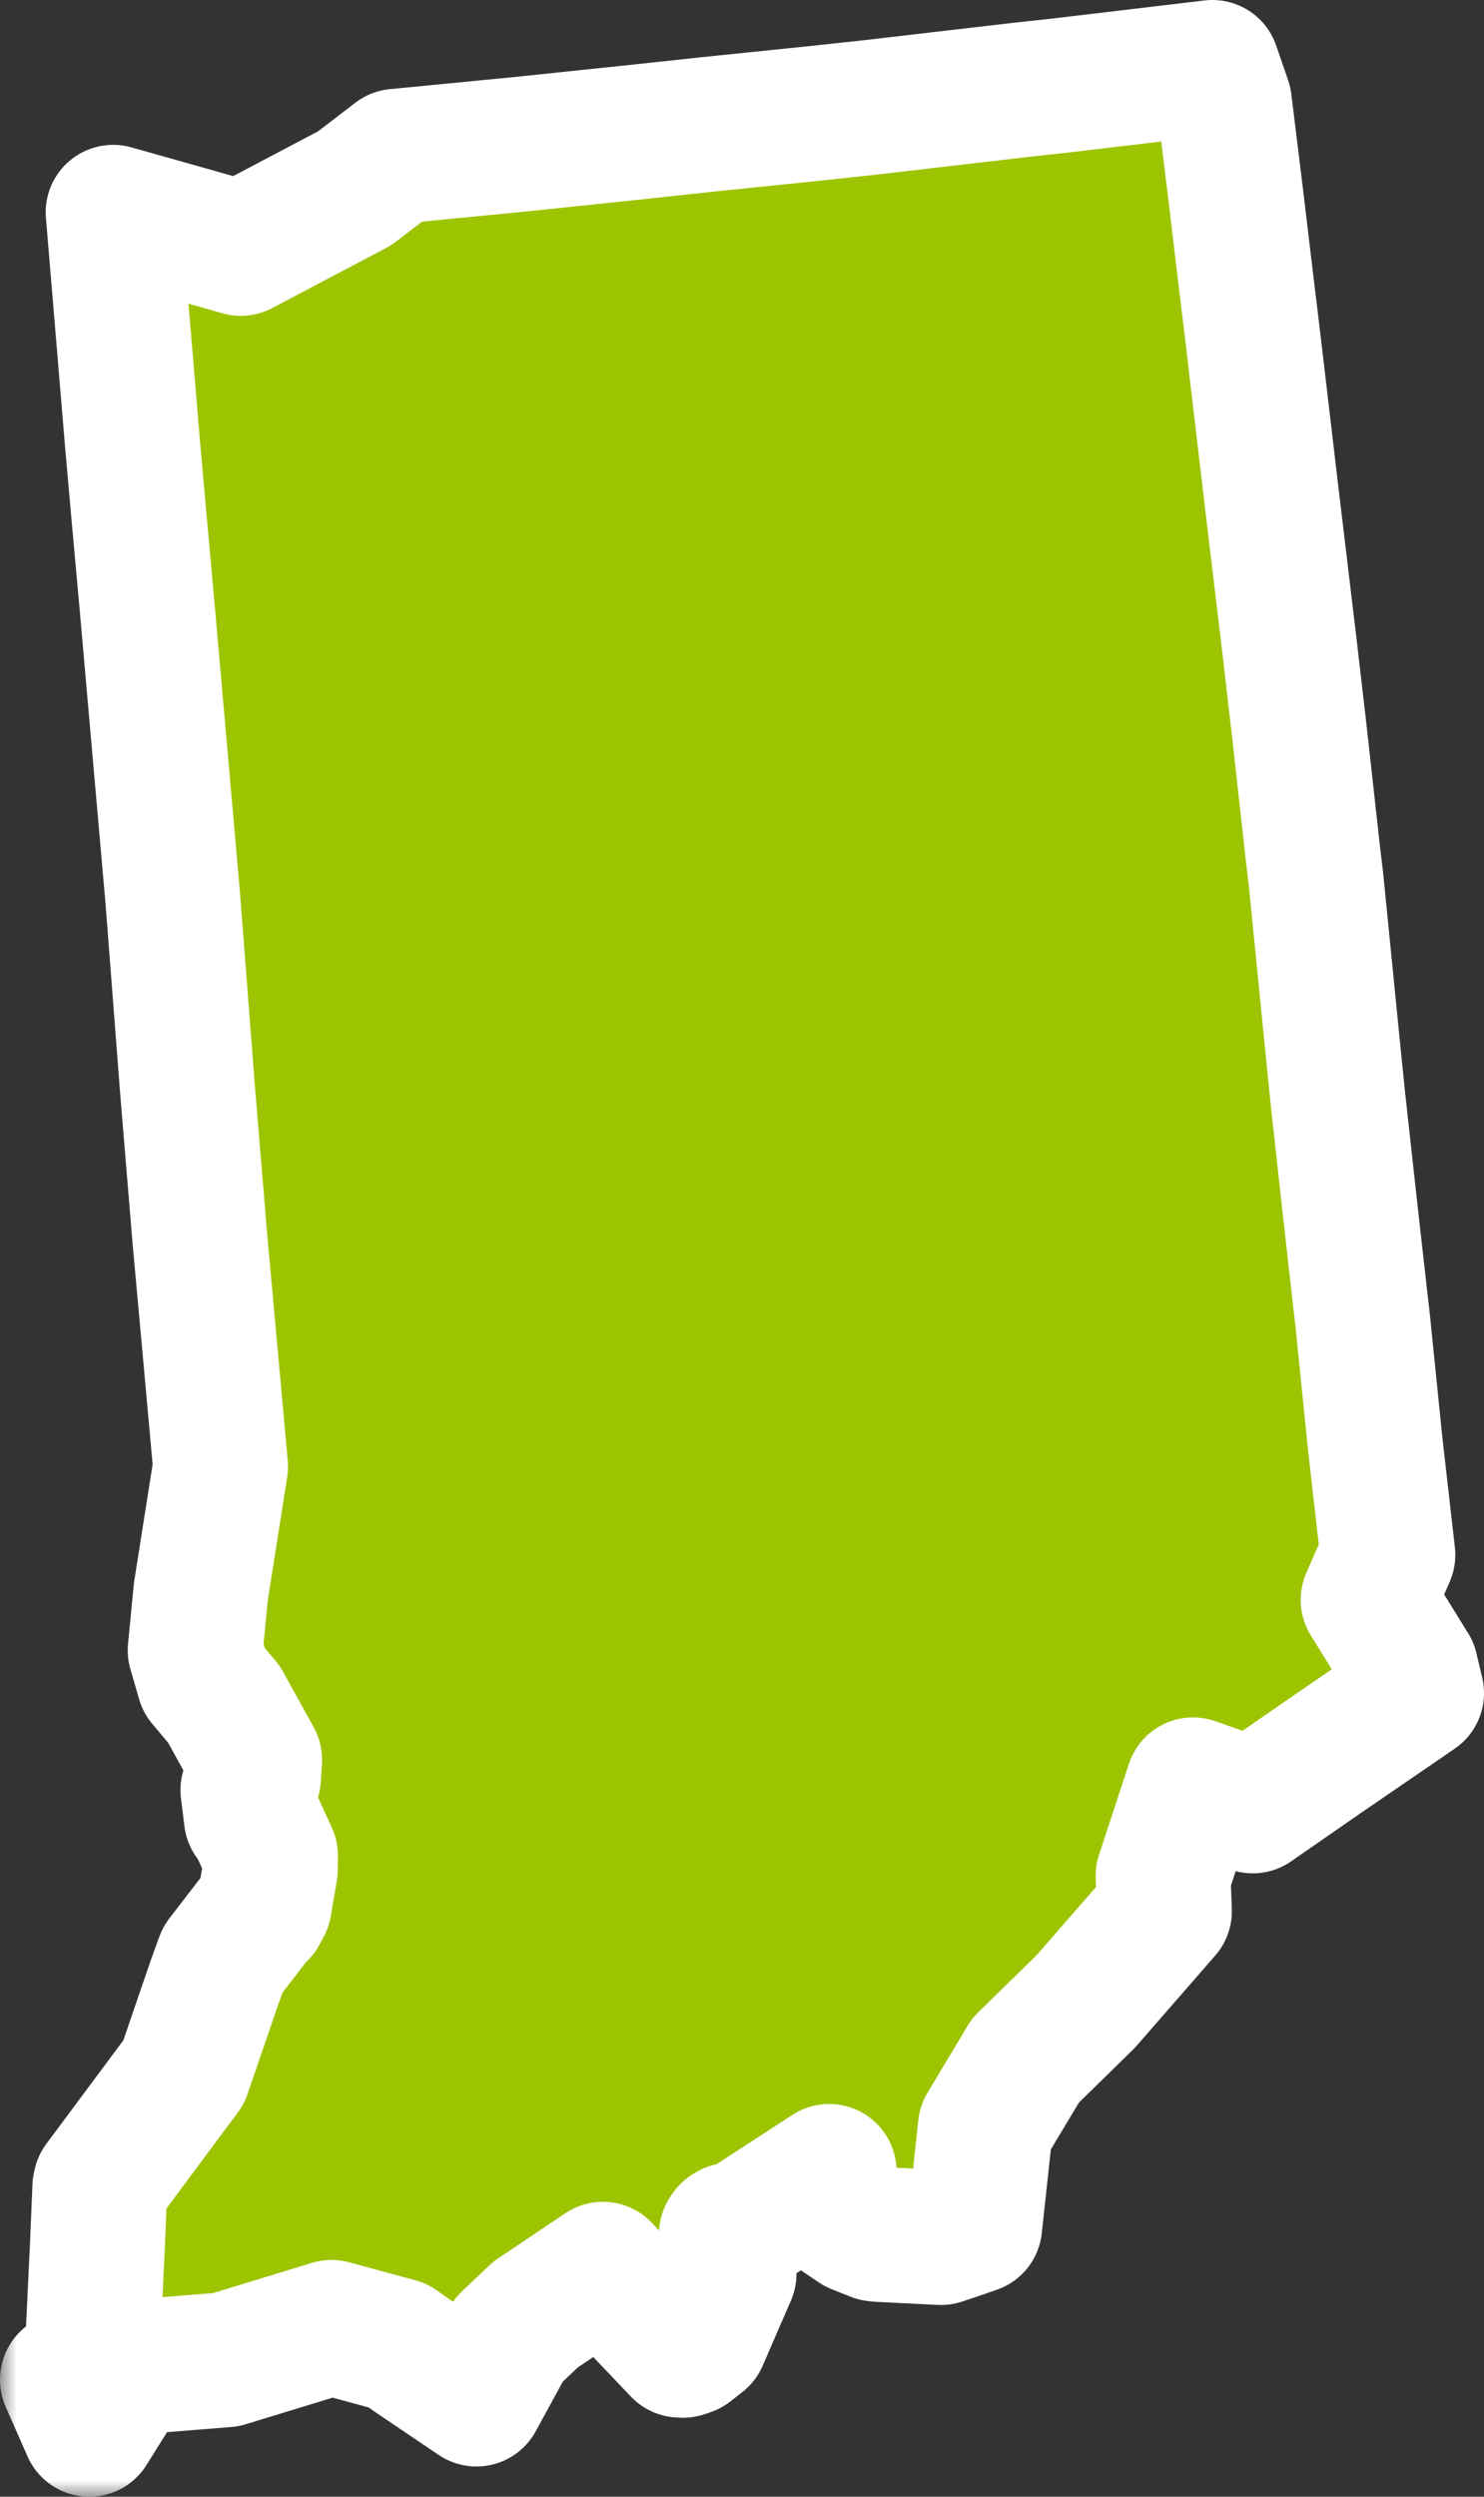 <svg width="44" height="74" viewBox="0 0 44 74" fill="none" xmlns="http://www.w3.org/2000/svg">
    <rect x="0" y="0" width="44" height="74" fill="#333333" stroke="none"/>
    <mask id="path-1-outside-1_2010_15" maskUnits="userSpaceOnUse" x="0" y="-1" width="45"
        height="75" fill="black">
        <rect fill="white" y="-1" width="45" height="75" />
        <path
            d="M41.83 49.46L40.565 47.418L41.149 46.084L40.771 42.764L40.404 39.153L40.318 38.4L40.02 35.754L39.671 32.586L39.522 31.117L39.016 26.04L38.931 25.334L38.526 21.683L38.226 19.096L37.84 15.87L37.707 14.762L37.192 10.386L37.156 10.081L36.846 7.511L36.64 5.782L36.302 3.031L35.947 2L31.456 2.534L30.299 2.66L25.854 3.178L24.262 3.35L20.98 3.688L19.004 3.901L15.394 4.279L11.751 4.633L10.519 5.579L7.139 7.361L3.355 6.293L3.926 13.122L4.121 15.32L4.356 17.915L4.757 22.47L5.117 26.561L5.136 26.798L5.559 32.289L5.925 36.704L6.343 41.3L6.539 43.469L5.954 47.184L5.787 48.913L6.045 49.805L6.641 50.514L7.55 52.16L7.516 52.69L7.425 52.952L7.35 53.056L7.453 53.884L7.505 53.89L7.532 53.936L8.02 54.999L8.016 55.404L7.836 56.459L7.71 56.692L7.608 56.778L6.606 58.078L6.359 58.757L5.448 61.415L2.979 64.735L2.961 64.817L2.888 66.558L2.705 70.402L2.67 70.473L2.663 70.485L2.635 70.504L2.614 70.508L2 70.531L2.647 72L3.792 70.173L6.698 69.94L9.83 68.982L11.795 69.516L12.254 69.84L14.127 71.104L15.084 69.353L15.881 68.598L17.876 67.259L20.154 69.653L20.253 69.659L20.423 69.601L20.779 69.322L21.616 67.39L21.519 66.398L21.54 66.216L21.592 66.141L21.66 66.101L21.923 66.052L21.998 66.041L24.583 64.36L24.543 64.829V64.858L24.548 64.973L24.553 65.048L24.565 65.078L24.656 65.402L24.731 65.518L24.76 65.564L24.823 65.605L25.4 65.992L25.957 66.213L26.048 66.225L27.899 66.317L28.281 66.19L28.9 65.976L29.215 63.057L30.407 61.068L32.187 59.327L34.524 56.646L34.485 55.6L35.372 52.902L37.142 53.524L39.227 52.079L42 50.18L41.827 49.455L41.83 49.46Z" />
    </mask>
    <path
        d="M41.83 49.46L40.565 47.418L41.149 46.084L40.771 42.764L40.404 39.153L40.318 38.4L40.02 35.754L39.671 32.586L39.522 31.117L39.016 26.04L38.931 25.334L38.526 21.683L38.226 19.096L37.84 15.87L37.707 14.762L37.192 10.386L37.156 10.081L36.846 7.511L36.64 5.782L36.302 3.031L35.947 2L31.456 2.534L30.299 2.66L25.854 3.178L24.262 3.35L20.98 3.688L19.004 3.901L15.394 4.279L11.751 4.633L10.519 5.579L7.139 7.361L3.355 6.293L3.926 13.122L4.121 15.32L4.356 17.915L4.757 22.47L5.117 26.561L5.136 26.798L5.559 32.289L5.925 36.704L6.343 41.3L6.539 43.469L5.954 47.184L5.787 48.913L6.045 49.805L6.641 50.514L7.55 52.16L7.516 52.69L7.425 52.952L7.35 53.056L7.453 53.884L7.505 53.89L7.532 53.936L8.02 54.999L8.016 55.404L7.836 56.459L7.71 56.692L7.608 56.778L6.606 58.078L6.359 58.757L5.448 61.415L2.979 64.735L2.961 64.817L2.888 66.558L2.705 70.402L2.67 70.473L2.663 70.485L2.635 70.504L2.614 70.508L2 70.531L2.647 72L3.792 70.173L6.698 69.94L9.83 68.982L11.795 69.516L12.254 69.84L14.127 71.104L15.084 69.353L15.881 68.598L17.876 67.259L20.154 69.653L20.253 69.659L20.423 69.601L20.779 69.322L21.616 67.39L21.519 66.398L21.54 66.216L21.592 66.141L21.66 66.101L21.923 66.052L21.998 66.041L24.583 64.36L24.543 64.829V64.858L24.548 64.973L24.553 65.048L24.565 65.078L24.656 65.402L24.731 65.518L24.76 65.564L24.823 65.605L25.4 65.992L25.957 66.213L26.048 66.225L27.899 66.317L28.281 66.19L28.9 65.976L29.215 63.057L30.407 61.068L32.187 59.327L34.524 56.646L34.485 55.6L35.372 52.902L37.142 53.524L39.227 52.079L42 50.18L41.827 49.455L41.83 49.46Z"
        fill="#9DC400" />
    <path
        d="M41.83 49.46L40.565 47.418L41.149 46.084L40.771 42.764L40.404 39.153L40.318 38.4L40.02 35.754L39.671 32.586L39.522 31.117L39.016 26.04L38.931 25.334L38.526 21.683L38.226 19.096L37.84 15.87L37.707 14.762L37.192 10.386L37.156 10.081L36.846 7.511L36.64 5.782L36.302 3.031L35.947 2L31.456 2.534L30.299 2.66L25.854 3.178L24.262 3.35L20.98 3.688L19.004 3.901L15.394 4.279L11.751 4.633L10.519 5.579L7.139 7.361L3.355 6.293L3.926 13.122L4.121 15.32L4.356 17.915L4.757 22.47L5.117 26.561L5.136 26.798L5.559 32.289L5.925 36.704L6.343 41.3L6.539 43.469L5.954 47.184L5.787 48.913L6.045 49.805L6.641 50.514L7.55 52.16L7.516 52.69L7.425 52.952L7.35 53.056L7.453 53.884L7.505 53.89L7.532 53.936L8.02 54.999L8.016 55.404L7.836 56.459L7.71 56.692L7.608 56.778L6.606 58.078L6.359 58.757L5.448 61.415L2.979 64.735L2.961 64.817L2.888 66.558L2.705 70.402L2.67 70.473L2.663 70.485L2.635 70.504L2.614 70.508L2 70.531L2.647 72L3.792 70.173L6.698 69.94L9.83 68.982L11.795 69.516L12.254 69.84L14.127 71.104L15.084 69.353L15.881 68.598L17.876 67.259L20.154 69.653L20.253 69.659L20.423 69.601L20.779 69.322L21.616 67.39L21.519 66.398L21.54 66.216L21.592 66.141L21.66 66.101L21.923 66.052L21.998 66.041L24.583 64.36L24.543 64.829V64.858L24.548 64.973L24.553 65.048L24.565 65.078L24.656 65.402L24.731 65.518L24.76 65.564L24.823 65.605L25.4 65.992L25.957 66.213L26.048 66.225L27.899 66.317L28.281 66.19L28.9 65.976L29.215 63.057L30.407 61.068L32.187 59.327L34.524 56.646L34.485 55.6L35.372 52.902L37.142 53.524L39.227 52.079L42 50.18L41.827 49.455L41.83 49.46Z"
        stroke="white" stroke-width="4" stroke-linecap="round" stroke-linejoin="round"
        mask="url(#path-1-outside-1_2010_15)" />
</svg>